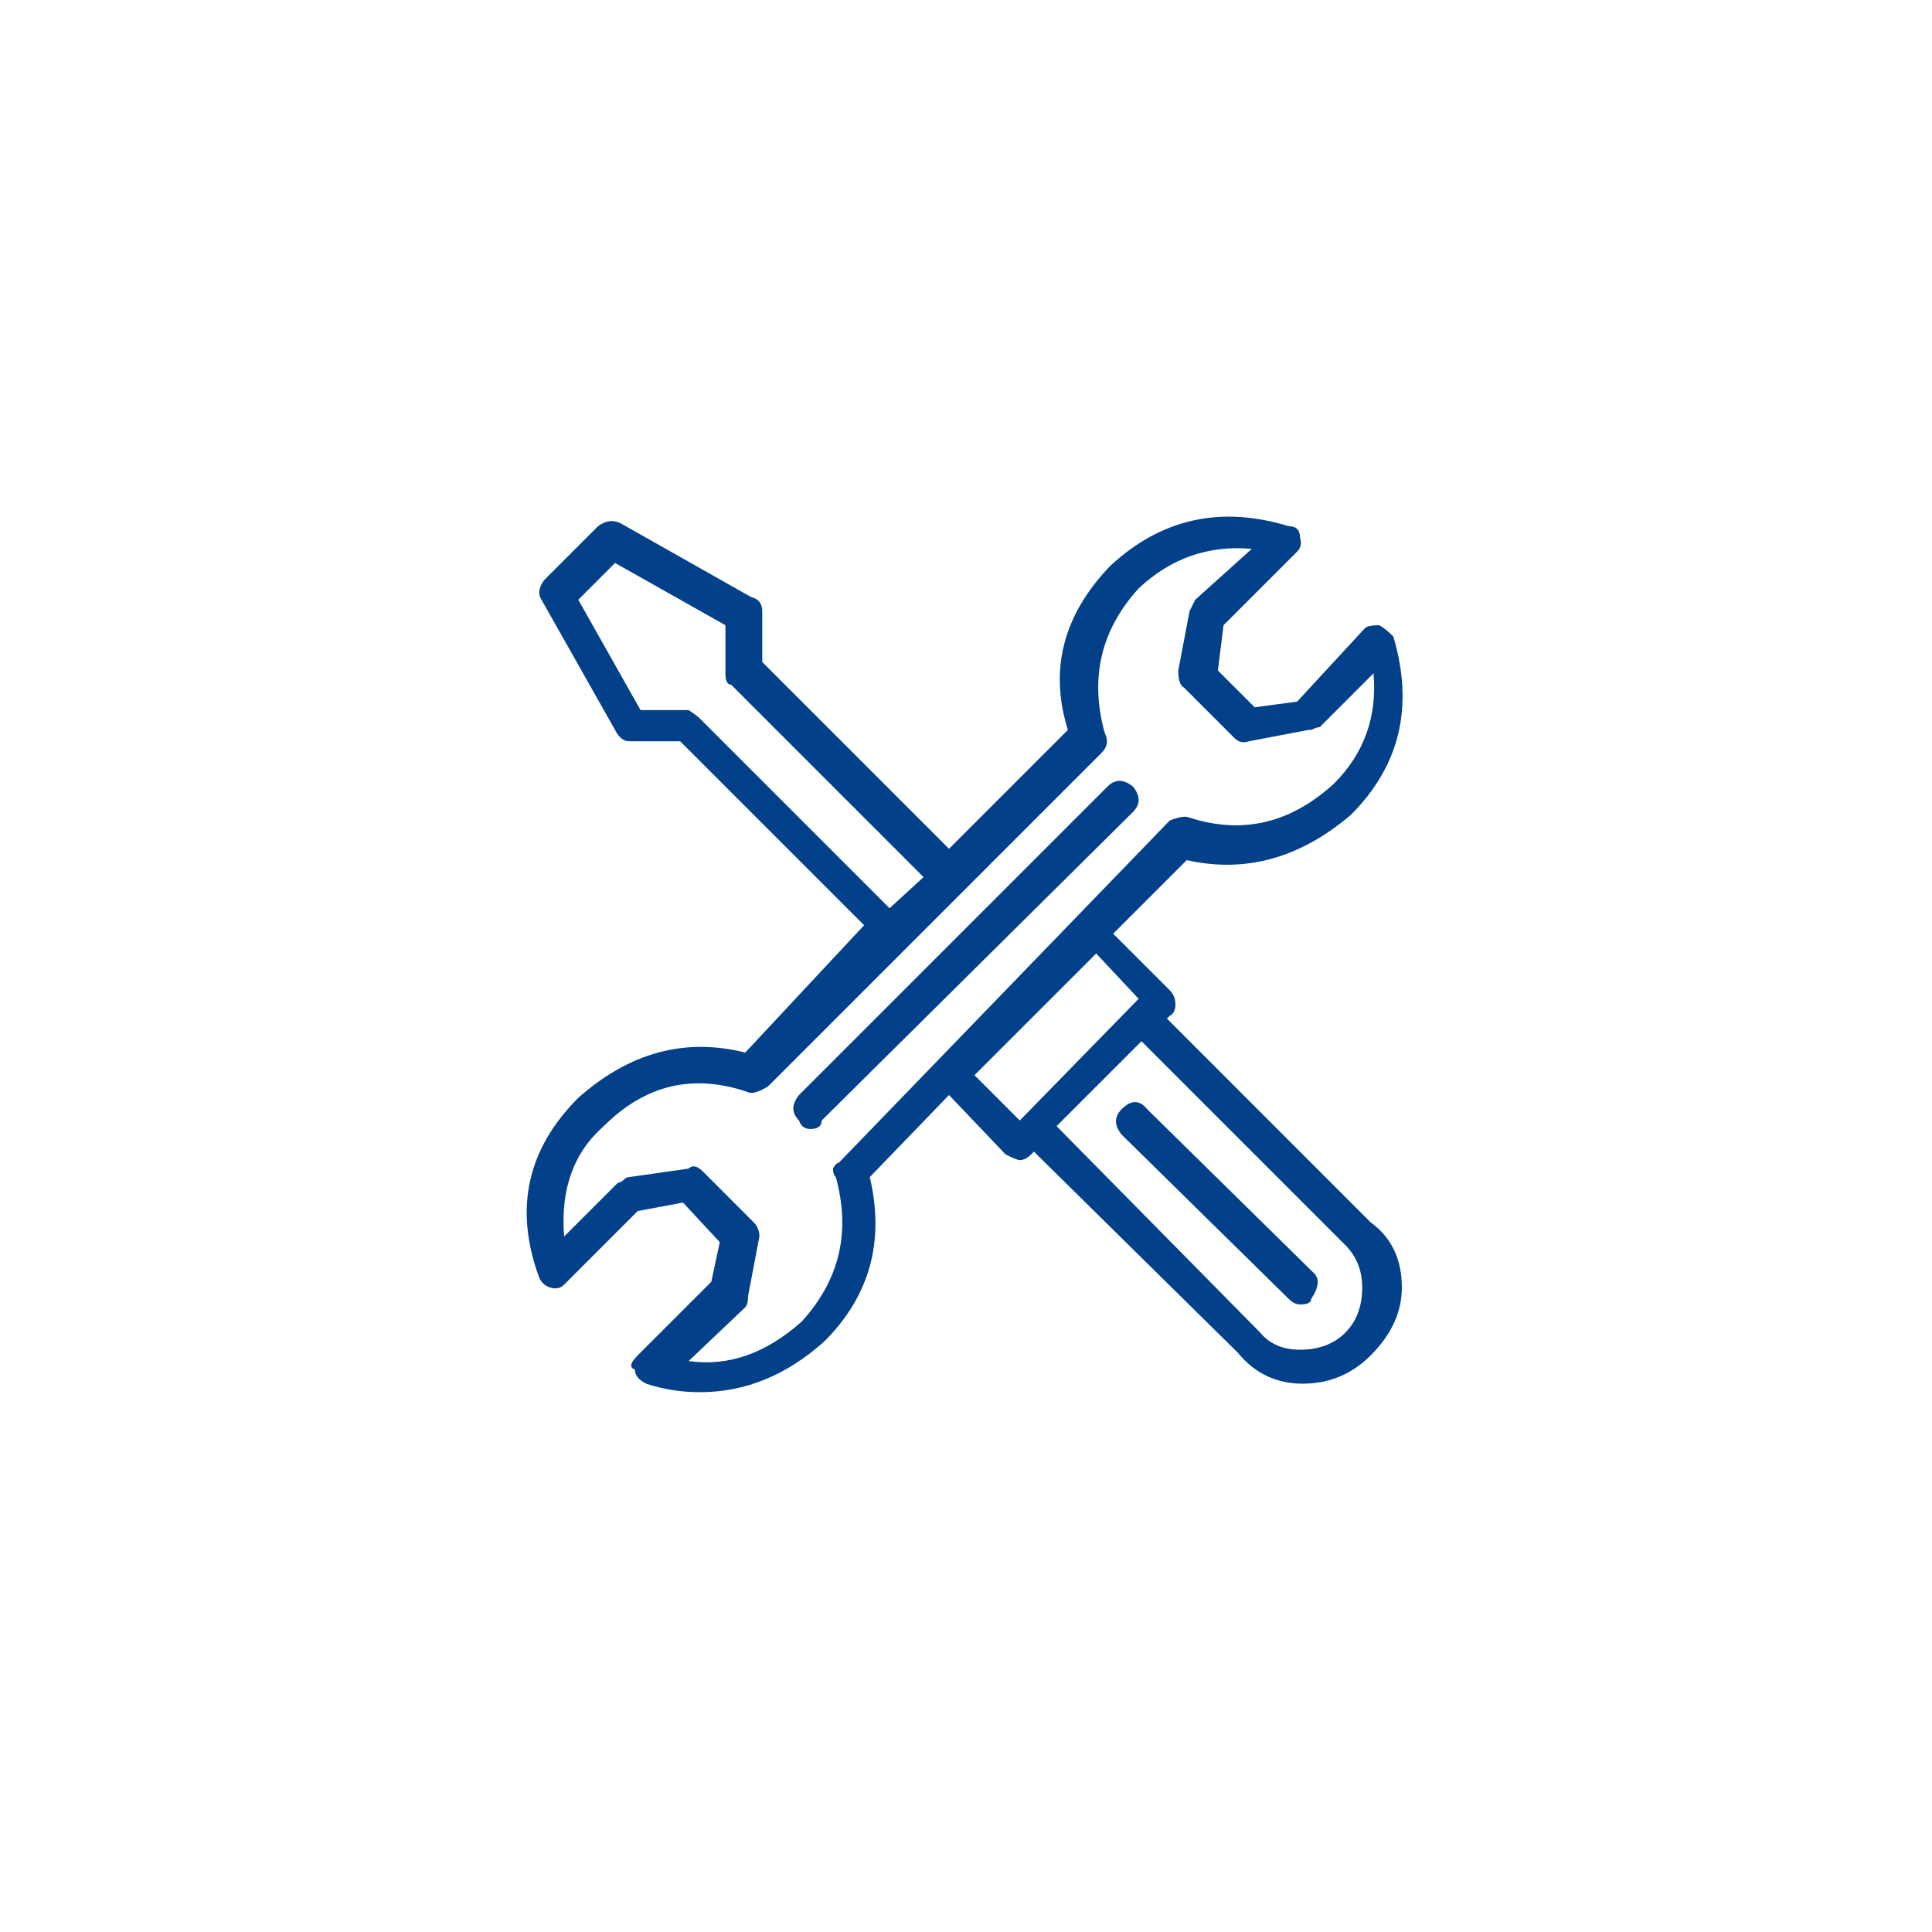 <svg xmlns="http://www.w3.org/2000/svg" width="90" height="90" viewBox="0 0 90 90" fill="none"><g id="pictogram/100px/Reparatur"><path id="Icon" d="M52.778 37.826L38.276 52.197C38.276 52.46 38.101 52.592 37.749 52.592C37.485 52.592 37.31 52.46 37.222 52.197C36.87 51.845 36.87 51.449 37.222 51.01L51.592 36.64C51.943 36.288 52.339 36.288 52.778 36.64C53.13 37.079 53.13 37.475 52.778 37.826ZM63.852 63.139C62.974 64.018 61.919 64.457 60.688 64.457C59.458 64.457 58.447 63.974 57.656 63.007L48.164 53.647L48.032 53.779C47.856 53.954 47.681 54.042 47.505 54.042C47.417 54.042 47.197 53.954 46.846 53.779L44.209 51.01L40.518 54.833C41.221 57.822 40.518 60.37 38.408 62.48C36.65 64.062 34.717 64.853 32.607 64.853C31.729 64.853 30.894 64.721 30.102 64.457C29.751 64.281 29.575 64.062 29.575 63.798C29.311 63.71 29.355 63.49 29.707 63.139L33.135 59.711L33.53 57.865L31.816 56.02L29.707 56.415L26.279 59.843C26.104 60.019 25.884 60.063 25.62 59.975C25.356 59.887 25.181 59.711 25.093 59.447C23.95 56.283 24.565 53.515 26.939 51.142C29.311 49.032 31.904 48.329 34.717 49.032L40.254 43.1L31.685 34.531H29.311C29.048 34.531 28.828 34.355 28.652 34.003L25.225 27.939C25.049 27.675 25.093 27.367 25.356 27.016L27.861 24.511C28.213 24.247 28.564 24.203 28.916 24.379L34.98 27.807C35.332 27.895 35.508 28.114 35.508 28.466V30.839L44.209 39.54L49.746 34.003C48.867 31.191 49.526 28.642 51.724 26.357C54.097 24.159 56.865 23.544 60.029 24.511C60.381 24.511 60.557 24.687 60.557 25.038C60.645 25.302 60.601 25.522 60.425 25.697L56.997 29.125L56.733 31.235L58.447 32.948L60.425 32.685L63.589 29.257C63.677 29.169 63.897 29.125 64.248 29.125C64.424 29.213 64.644 29.389 64.907 29.652C65.874 32.904 65.215 35.673 62.93 37.958C60.557 39.98 58.008 40.683 55.283 40.068L51.855 43.495L54.492 46.132C54.668 46.308 54.756 46.528 54.756 46.791C54.756 47.055 54.668 47.231 54.492 47.319L54.36 47.45L63.852 56.943C64.819 57.646 65.303 58.656 65.303 59.975C65.303 61.117 64.819 62.172 63.852 63.139ZM32.607 33.476L41.44 42.309L43.023 40.859L34.058 31.894C33.882 31.894 33.794 31.718 33.794 31.366V29.125L28.652 26.225L26.939 27.939L29.839 33.08H32.08C32.344 33.256 32.52 33.388 32.607 33.476ZM38.935 54.833C38.848 54.745 38.804 54.614 38.804 54.438C38.892 54.262 38.98 54.174 39.067 54.174L54.492 38.222C54.932 38.046 55.239 38.002 55.415 38.09C57.876 38.881 60.117 38.354 62.139 36.508C63.545 35.102 64.16 33.388 63.984 31.366L61.48 33.871C61.392 33.871 61.26 33.915 61.084 34.003H60.952L58.184 34.531C57.92 34.618 57.7 34.574 57.524 34.399L55.151 32.026C54.976 31.938 54.888 31.674 54.888 31.235L55.415 28.466L55.679 27.939L58.315 25.566C56.294 25.39 54.536 26.005 53.042 27.411C51.284 29.345 50.757 31.586 51.46 34.135C51.636 34.486 51.592 34.794 51.328 35.058L35.772 50.614C35.332 50.878 35.024 50.966 34.849 50.878C32.3 49.999 30.059 50.526 28.125 52.46C26.719 53.691 26.104 55.404 26.279 57.602L28.784 55.097C28.872 55.097 28.96 55.053 29.048 54.965C29.136 54.877 29.224 54.833 29.311 54.833L32.08 54.438C32.256 54.262 32.476 54.306 32.739 54.569L35.112 56.943C35.288 57.118 35.376 57.338 35.376 57.602L34.849 60.37C34.849 60.634 34.805 60.81 34.717 60.898L32.08 63.403C33.926 63.666 35.684 63.051 37.353 61.557C39.111 59.623 39.639 57.382 38.935 54.833ZM45.395 50.087L47.505 52.197L53.042 46.528L51.065 44.418L45.395 50.087ZM49.219 52.46L58.711 62.084C59.15 62.611 59.766 62.875 60.557 62.875C61.435 62.875 62.139 62.611 62.666 62.084C63.193 61.557 63.457 60.854 63.457 59.975C63.457 59.184 63.193 58.525 62.666 57.997L53.174 48.505L49.219 52.46ZM61.216 59.316C61.48 59.579 61.435 59.975 61.084 60.502C61.084 60.678 60.908 60.766 60.557 60.766C60.381 60.766 60.205 60.678 60.029 60.502L52.251 52.856C51.899 52.416 51.899 52.021 52.251 51.669C52.69 51.23 53.086 51.23 53.438 51.669L61.216 59.316Z" fill="#024089"></path></g></svg>